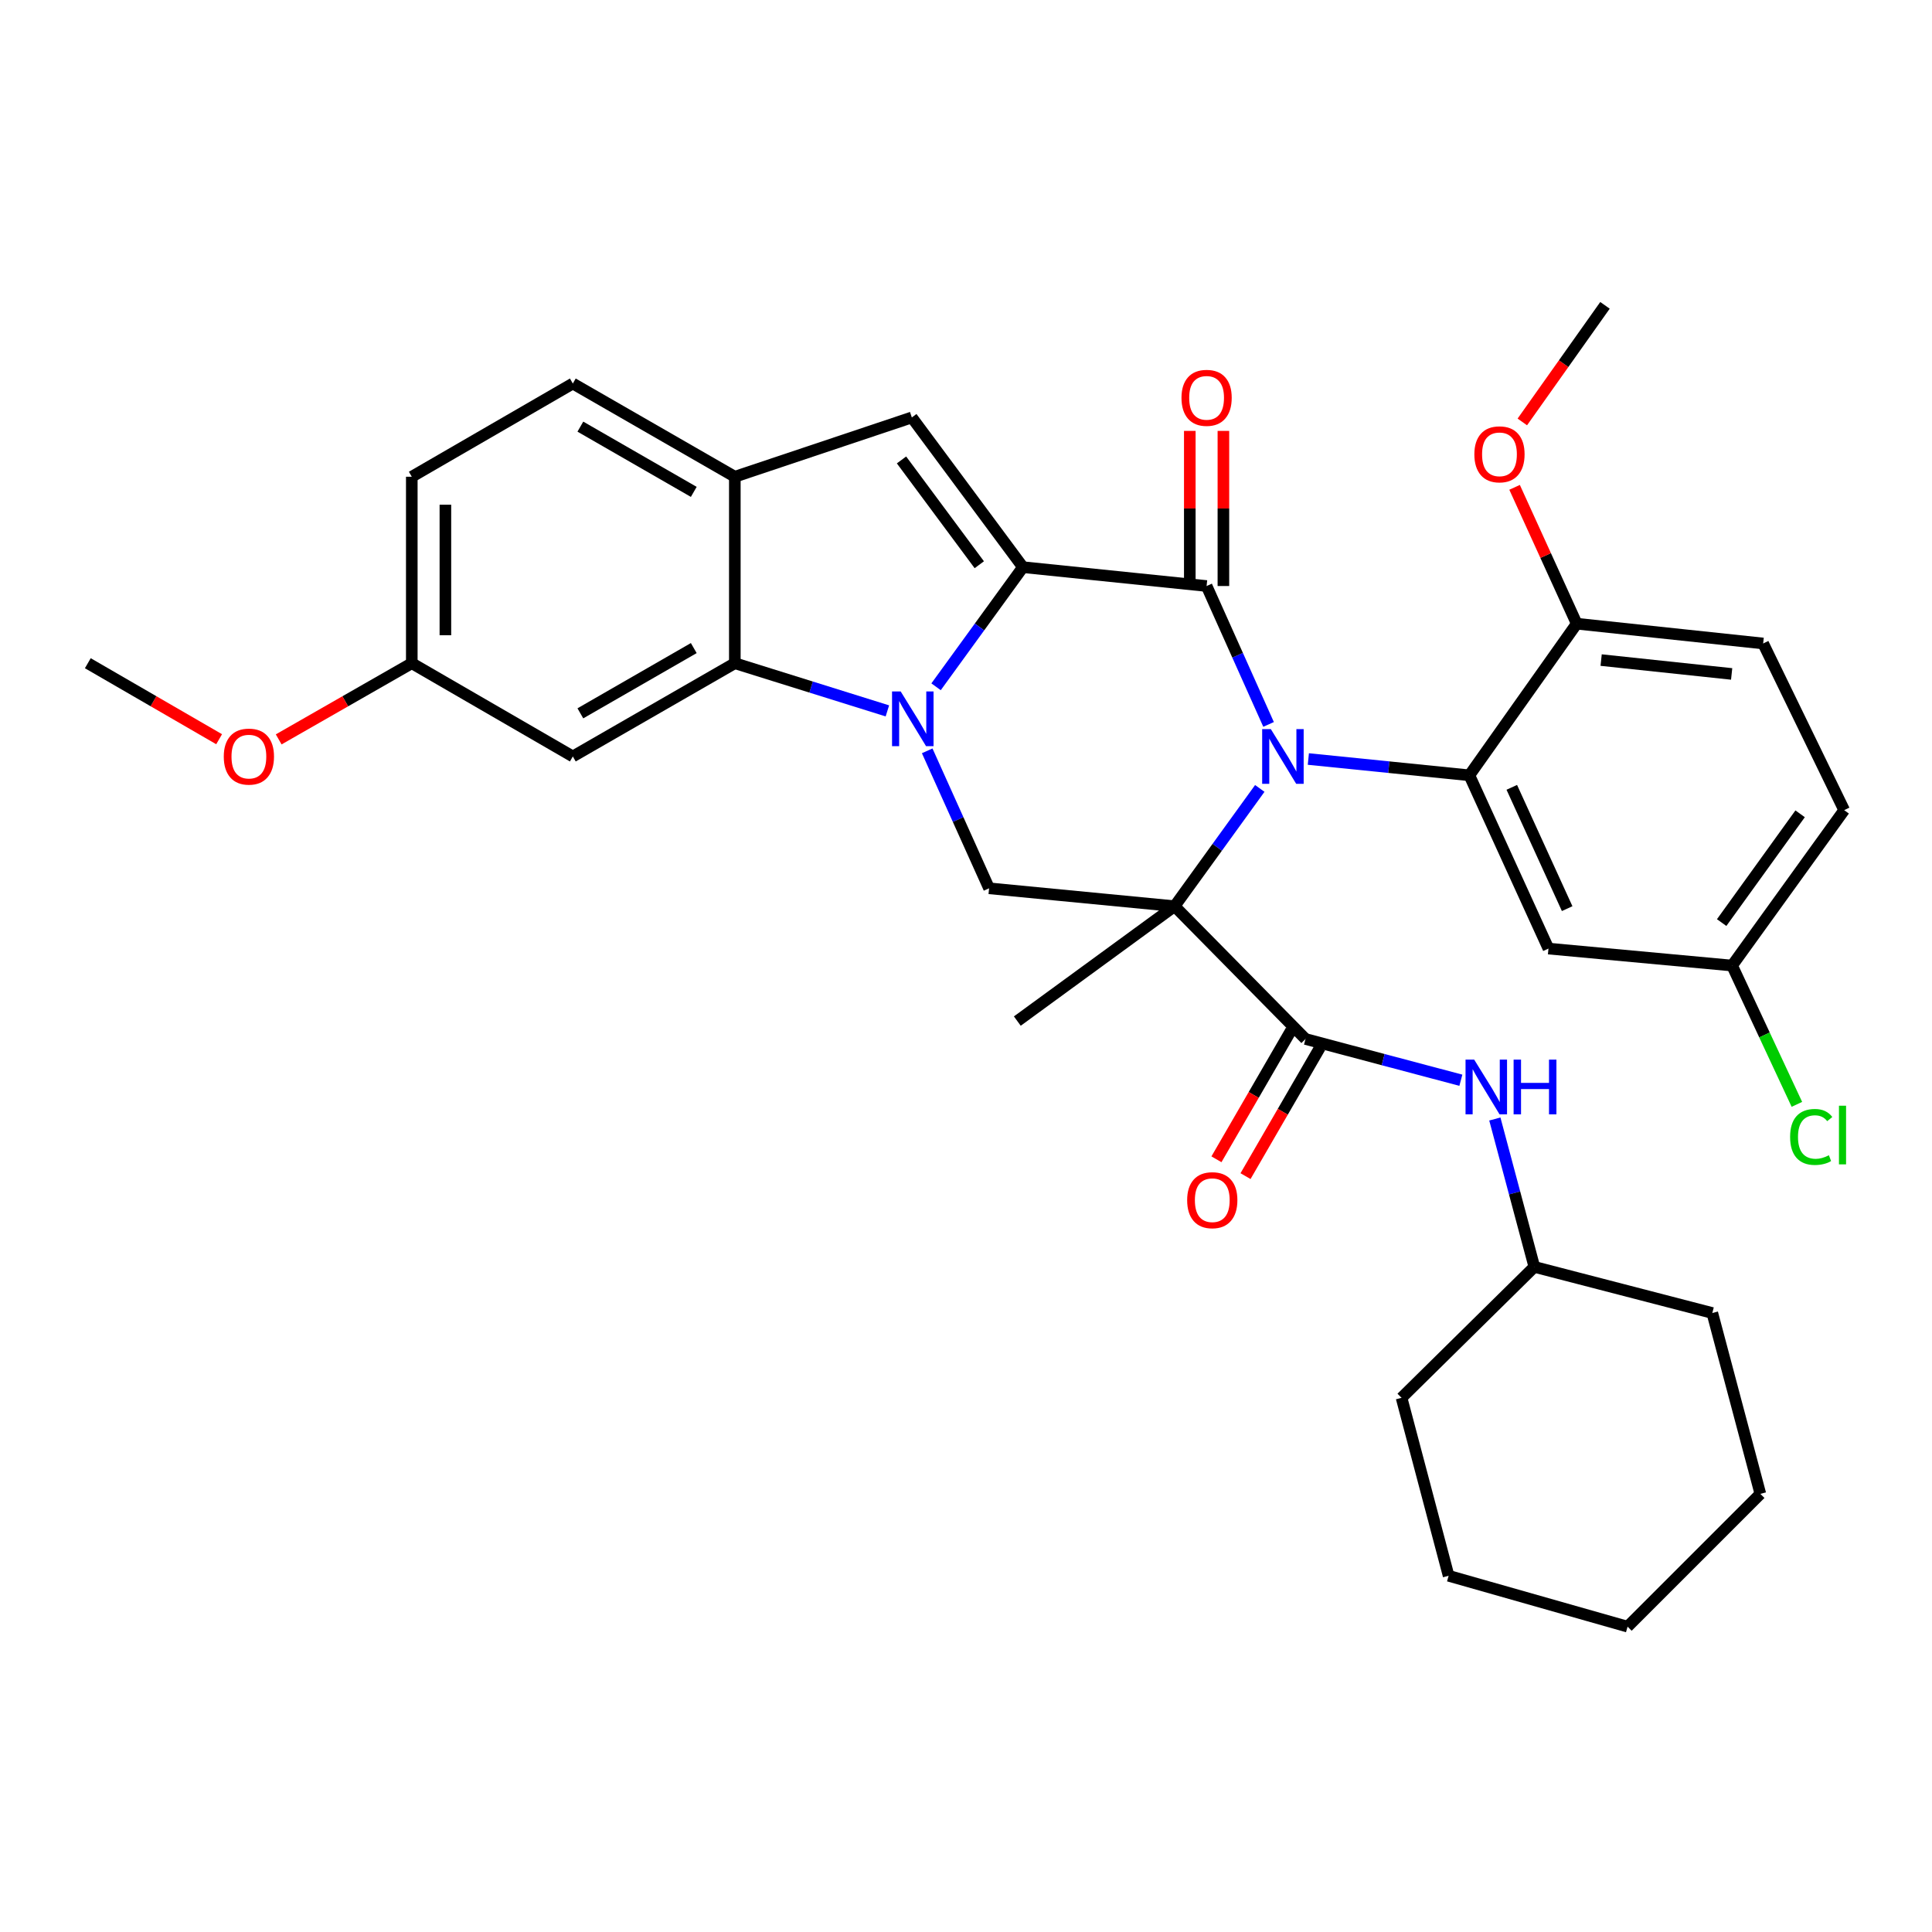 <?xml version='1.0' encoding='iso-8859-1'?>
<svg version='1.1' baseProfile='full'
              xmlns='http://www.w3.org/2000/svg'
                      xmlns:rdkit='http://www.rdkit.org/xml'
                      xmlns:xlink='http://www.w3.org/1999/xlink'
                  xml:space='preserve'
width='1000px' height='1000px' viewBox='0 0 1000 1000'>
<!-- END OF HEADER -->
<rect style='opacity:1.0;fill:#FFFFFF;stroke:none' width='1000' height='1000' x='0' y='0'> </rect>
<path class='bond-0' d='M 652.064,408.087 L 630.018,438.569' style='fill:none;fill-rule:evenodd;stroke:#0000FF;stroke-width:6px;stroke-linecap:butt;stroke-linejoin:miter;stroke-opacity:1' />
<path class='bond-0' d='M 630.018,438.569 L 607.972,469.05' style='fill:none;fill-rule:evenodd;stroke:#000000;stroke-width:6px;stroke-linecap:butt;stroke-linejoin:miter;stroke-opacity:1' />
<path class='bond-3' d='M 656.612,374.959 L 640.573,339.142' style='fill:none;fill-rule:evenodd;stroke:#0000FF;stroke-width:6px;stroke-linecap:butt;stroke-linejoin:miter;stroke-opacity:1' />
<path class='bond-3' d='M 640.573,339.142 L 624.534,303.324' style='fill:none;fill-rule:evenodd;stroke:#000000;stroke-width:6px;stroke-linecap:butt;stroke-linejoin:miter;stroke-opacity:1' />
<path class='bond-4' d='M 677.2,392.867 L 718.868,397.081' style='fill:none;fill-rule:evenodd;stroke:#0000FF;stroke-width:6px;stroke-linecap:butt;stroke-linejoin:miter;stroke-opacity:1' />
<path class='bond-4' d='M 718.868,397.081 L 760.537,401.295' style='fill:none;fill-rule:evenodd;stroke:#000000;stroke-width:6px;stroke-linecap:butt;stroke-linejoin:miter;stroke-opacity:1' />
<path class='bond-5' d='M 607.972,469.05 L 675.727,537.781' style='fill:none;fill-rule:evenodd;stroke:#000000;stroke-width:6px;stroke-linecap:butt;stroke-linejoin:miter;stroke-opacity:1' />
<path class='bond-7' d='M 607.972,469.05 L 511.943,459.784' style='fill:none;fill-rule:evenodd;stroke:#000000;stroke-width:6px;stroke-linecap:butt;stroke-linejoin:miter;stroke-opacity:1' />
<path class='bond-17' d='M 607.972,469.05 L 526.563,528.505' style='fill:none;fill-rule:evenodd;stroke:#000000;stroke-width:6px;stroke-linecap:butt;stroke-linejoin:miter;stroke-opacity:1' />
<path class='bond-1' d='M 529.471,293.565 L 624.534,303.324' style='fill:none;fill-rule:evenodd;stroke:#000000;stroke-width:6px;stroke-linecap:butt;stroke-linejoin:miter;stroke-opacity:1' />
<path class='bond-2' d='M 529.471,293.565 L 506.989,324.522' style='fill:none;fill-rule:evenodd;stroke:#000000;stroke-width:6px;stroke-linecap:butt;stroke-linejoin:miter;stroke-opacity:1' />
<path class='bond-2' d='M 506.989,324.522 L 484.506,355.48' style='fill:none;fill-rule:evenodd;stroke:#0000FF;stroke-width:6px;stroke-linecap:butt;stroke-linejoin:miter;stroke-opacity:1' />
<path class='bond-8' d='M 529.471,293.565 L 471.959,216.07' style='fill:none;fill-rule:evenodd;stroke:#000000;stroke-width:6px;stroke-linecap:butt;stroke-linejoin:miter;stroke-opacity:1' />
<path class='bond-8' d='M 506.878,292.306 L 466.619,238.059' style='fill:none;fill-rule:evenodd;stroke:#000000;stroke-width:6px;stroke-linecap:butt;stroke-linejoin:miter;stroke-opacity:1' />
<path class='bond-6' d='M 459.308,367.955 L 419.827,355.617' style='fill:none;fill-rule:evenodd;stroke:#0000FF;stroke-width:6px;stroke-linecap:butt;stroke-linejoin:miter;stroke-opacity:1' />
<path class='bond-6' d='M 419.827,355.617 L 380.346,343.28' style='fill:none;fill-rule:evenodd;stroke:#000000;stroke-width:6px;stroke-linecap:butt;stroke-linejoin:miter;stroke-opacity:1' />
<path class='bond-34' d='M 479.917,388.63 L 495.93,424.207' style='fill:none;fill-rule:evenodd;stroke:#0000FF;stroke-width:6px;stroke-linecap:butt;stroke-linejoin:miter;stroke-opacity:1' />
<path class='bond-34' d='M 495.93,424.207 L 511.943,459.784' style='fill:none;fill-rule:evenodd;stroke:#000000;stroke-width:6px;stroke-linecap:butt;stroke-linejoin:miter;stroke-opacity:1' />
<path class='bond-13' d='M 633.23,303.324 L 633.23,263.179' style='fill:none;fill-rule:evenodd;stroke:#000000;stroke-width:6px;stroke-linecap:butt;stroke-linejoin:miter;stroke-opacity:1' />
<path class='bond-13' d='M 633.23,263.179 L 633.23,223.034' style='fill:none;fill-rule:evenodd;stroke:#FF0000;stroke-width:6px;stroke-linecap:butt;stroke-linejoin:miter;stroke-opacity:1' />
<path class='bond-13' d='M 615.837,303.324 L 615.837,263.179' style='fill:none;fill-rule:evenodd;stroke:#000000;stroke-width:6px;stroke-linecap:butt;stroke-linejoin:miter;stroke-opacity:1' />
<path class='bond-13' d='M 615.837,263.179 L 615.837,223.034' style='fill:none;fill-rule:evenodd;stroke:#FF0000;stroke-width:6px;stroke-linecap:butt;stroke-linejoin:miter;stroke-opacity:1' />
<path class='bond-11' d='M 760.537,401.295 L 801.478,490.985' style='fill:none;fill-rule:evenodd;stroke:#000000;stroke-width:6px;stroke-linecap:butt;stroke-linejoin:miter;stroke-opacity:1' />
<path class='bond-11' d='M 782.5,407.526 L 811.159,470.309' style='fill:none;fill-rule:evenodd;stroke:#000000;stroke-width:6px;stroke-linecap:butt;stroke-linejoin:miter;stroke-opacity:1' />
<path class='bond-14' d='M 760.537,401.295 L 816.107,322.824' style='fill:none;fill-rule:evenodd;stroke:#000000;stroke-width:6px;stroke-linecap:butt;stroke-linejoin:miter;stroke-opacity:1' />
<path class='bond-10' d='M 675.727,537.781 L 715.934,548.456' style='fill:none;fill-rule:evenodd;stroke:#000000;stroke-width:6px;stroke-linecap:butt;stroke-linejoin:miter;stroke-opacity:1' />
<path class='bond-10' d='M 715.934,548.456 L 756.14,559.13' style='fill:none;fill-rule:evenodd;stroke:#0000FF;stroke-width:6px;stroke-linecap:butt;stroke-linejoin:miter;stroke-opacity:1' />
<path class='bond-15' d='M 668.201,533.424 L 648.915,566.736' style='fill:none;fill-rule:evenodd;stroke:#000000;stroke-width:6px;stroke-linecap:butt;stroke-linejoin:miter;stroke-opacity:1' />
<path class='bond-15' d='M 648.915,566.736 L 629.629,600.047' style='fill:none;fill-rule:evenodd;stroke:#FF0000;stroke-width:6px;stroke-linecap:butt;stroke-linejoin:miter;stroke-opacity:1' />
<path class='bond-15' d='M 683.253,542.139 L 663.967,575.45' style='fill:none;fill-rule:evenodd;stroke:#000000;stroke-width:6px;stroke-linecap:butt;stroke-linejoin:miter;stroke-opacity:1' />
<path class='bond-15' d='M 663.967,575.45 L 644.682,608.762' style='fill:none;fill-rule:evenodd;stroke:#FF0000;stroke-width:6px;stroke-linecap:butt;stroke-linejoin:miter;stroke-opacity:1' />
<path class='bond-12' d='M 380.346,343.28 L 296.493,391.536' style='fill:none;fill-rule:evenodd;stroke:#000000;stroke-width:6px;stroke-linecap:butt;stroke-linejoin:miter;stroke-opacity:1' />
<path class='bond-12' d='M 359.093,335.443 L 300.396,369.222' style='fill:none;fill-rule:evenodd;stroke:#000000;stroke-width:6px;stroke-linecap:butt;stroke-linejoin:miter;stroke-opacity:1' />
<path class='bond-36' d='M 380.346,343.28 L 380.346,246.759' style='fill:none;fill-rule:evenodd;stroke:#000000;stroke-width:6px;stroke-linecap:butt;stroke-linejoin:miter;stroke-opacity:1' />
<path class='bond-9' d='M 471.959,216.07 L 380.346,246.759' style='fill:none;fill-rule:evenodd;stroke:#000000;stroke-width:6px;stroke-linecap:butt;stroke-linejoin:miter;stroke-opacity:1' />
<path class='bond-16' d='M 380.346,246.759 L 296.493,198.513' style='fill:none;fill-rule:evenodd;stroke:#000000;stroke-width:6px;stroke-linecap:butt;stroke-linejoin:miter;stroke-opacity:1' />
<path class='bond-16' d='M 359.094,254.597 L 300.397,220.825' style='fill:none;fill-rule:evenodd;stroke:#000000;stroke-width:6px;stroke-linecap:butt;stroke-linejoin:miter;stroke-opacity:1' />
<path class='bond-21' d='M 773.727,579.194 L 783.95,617.464' style='fill:none;fill-rule:evenodd;stroke:#0000FF;stroke-width:6px;stroke-linecap:butt;stroke-linejoin:miter;stroke-opacity:1' />
<path class='bond-21' d='M 783.95,617.464 L 794.173,655.735' style='fill:none;fill-rule:evenodd;stroke:#000000;stroke-width:6px;stroke-linecap:butt;stroke-linejoin:miter;stroke-opacity:1' />
<path class='bond-19' d='M 801.478,490.985 L 896.53,499.768' style='fill:none;fill-rule:evenodd;stroke:#000000;stroke-width:6px;stroke-linecap:butt;stroke-linejoin:miter;stroke-opacity:1' />
<path class='bond-20' d='M 296.493,391.536 L 213.142,343.28' style='fill:none;fill-rule:evenodd;stroke:#000000;stroke-width:6px;stroke-linecap:butt;stroke-linejoin:miter;stroke-opacity:1' />
<path class='bond-18' d='M 816.107,322.824 L 912.609,333.066' style='fill:none;fill-rule:evenodd;stroke:#000000;stroke-width:6px;stroke-linecap:butt;stroke-linejoin:miter;stroke-opacity:1' />
<path class='bond-18' d='M 828.747,341.656 L 896.298,348.826' style='fill:none;fill-rule:evenodd;stroke:#000000;stroke-width:6px;stroke-linecap:butt;stroke-linejoin:miter;stroke-opacity:1' />
<path class='bond-25' d='M 816.107,322.824 L 800.027,287.535' style='fill:none;fill-rule:evenodd;stroke:#000000;stroke-width:6px;stroke-linecap:butt;stroke-linejoin:miter;stroke-opacity:1' />
<path class='bond-25' d='M 800.027,287.535 L 783.947,252.247' style='fill:none;fill-rule:evenodd;stroke:#FF0000;stroke-width:6px;stroke-linecap:butt;stroke-linejoin:miter;stroke-opacity:1' />
<path class='bond-22' d='M 296.493,198.513 L 213.142,246.759' style='fill:none;fill-rule:evenodd;stroke:#000000;stroke-width:6px;stroke-linecap:butt;stroke-linejoin:miter;stroke-opacity:1' />
<path class='bond-23' d='M 912.609,333.066 L 954.545,419.335' style='fill:none;fill-rule:evenodd;stroke:#000000;stroke-width:6px;stroke-linecap:butt;stroke-linejoin:miter;stroke-opacity:1' />
<path class='bond-24' d='M 896.53,499.768 L 913.299,535.692' style='fill:none;fill-rule:evenodd;stroke:#000000;stroke-width:6px;stroke-linecap:butt;stroke-linejoin:miter;stroke-opacity:1' />
<path class='bond-24' d='M 913.299,535.692 L 930.068,571.616' style='fill:none;fill-rule:evenodd;stroke:#00CC00;stroke-width:6px;stroke-linecap:butt;stroke-linejoin:miter;stroke-opacity:1' />
<path class='bond-35' d='M 896.53,499.768 L 954.545,419.335' style='fill:none;fill-rule:evenodd;stroke:#000000;stroke-width:6px;stroke-linecap:butt;stroke-linejoin:miter;stroke-opacity:1' />
<path class='bond-35' d='M 891.126,477.528 L 931.737,421.226' style='fill:none;fill-rule:evenodd;stroke:#000000;stroke-width:6px;stroke-linecap:butt;stroke-linejoin:miter;stroke-opacity:1' />
<path class='bond-26' d='M 213.142,343.28 L 178.698,362.993' style='fill:none;fill-rule:evenodd;stroke:#000000;stroke-width:6px;stroke-linecap:butt;stroke-linejoin:miter;stroke-opacity:1' />
<path class='bond-26' d='M 178.698,362.993 L 144.253,382.706' style='fill:none;fill-rule:evenodd;stroke:#FF0000;stroke-width:6px;stroke-linecap:butt;stroke-linejoin:miter;stroke-opacity:1' />
<path class='bond-37' d='M 213.142,343.28 L 213.142,246.759' style='fill:none;fill-rule:evenodd;stroke:#000000;stroke-width:6px;stroke-linecap:butt;stroke-linejoin:miter;stroke-opacity:1' />
<path class='bond-37' d='M 230.535,328.802 L 230.535,261.237' style='fill:none;fill-rule:evenodd;stroke:#000000;stroke-width:6px;stroke-linecap:butt;stroke-linejoin:miter;stroke-opacity:1' />
<path class='bond-29' d='M 794.173,655.735 L 886.288,679.611' style='fill:none;fill-rule:evenodd;stroke:#000000;stroke-width:6px;stroke-linecap:butt;stroke-linejoin:miter;stroke-opacity:1' />
<path class='bond-30' d='M 794.173,655.735 L 725.442,723.509' style='fill:none;fill-rule:evenodd;stroke:#000000;stroke-width:6px;stroke-linecap:butt;stroke-linejoin:miter;stroke-opacity:1' />
<path class='bond-27' d='M 787.949,218.396 L 809.343,188.22' style='fill:none;fill-rule:evenodd;stroke:#FF0000;stroke-width:6px;stroke-linecap:butt;stroke-linejoin:miter;stroke-opacity:1' />
<path class='bond-27' d='M 809.343,188.22 L 830.737,158.045' style='fill:none;fill-rule:evenodd;stroke:#000000;stroke-width:6px;stroke-linecap:butt;stroke-linejoin:miter;stroke-opacity:1' />
<path class='bond-28' d='M 113.417,382.617 L 79.436,362.948' style='fill:none;fill-rule:evenodd;stroke:#FF0000;stroke-width:6px;stroke-linecap:butt;stroke-linejoin:miter;stroke-opacity:1' />
<path class='bond-28' d='M 79.436,362.948 L 45.455,343.28' style='fill:none;fill-rule:evenodd;stroke:#000000;stroke-width:6px;stroke-linecap:butt;stroke-linejoin:miter;stroke-opacity:1' />
<path class='bond-32' d='M 886.288,679.611 L 911.16,773.224' style='fill:none;fill-rule:evenodd;stroke:#000000;stroke-width:6px;stroke-linecap:butt;stroke-linejoin:miter;stroke-opacity:1' />
<path class='bond-31' d='M 725.442,723.509 L 749.801,815.624' style='fill:none;fill-rule:evenodd;stroke:#000000;stroke-width:6px;stroke-linecap:butt;stroke-linejoin:miter;stroke-opacity:1' />
<path class='bond-33' d='M 749.801,815.624 L 842.429,841.955' style='fill:none;fill-rule:evenodd;stroke:#000000;stroke-width:6px;stroke-linecap:butt;stroke-linejoin:miter;stroke-opacity:1' />
<path class='bond-38' d='M 911.16,773.224 L 842.429,841.955' style='fill:none;fill-rule:evenodd;stroke:#000000;stroke-width:6px;stroke-linecap:butt;stroke-linejoin:miter;stroke-opacity:1' />
<path  class='atom-0' d='M 657.775 377.376
L 667.055 392.376
Q 667.975 393.856, 669.455 396.536
Q 670.935 399.216, 671.015 399.376
L 671.015 377.376
L 674.775 377.376
L 674.775 405.696
L 670.895 405.696
L 660.935 389.296
Q 659.775 387.376, 658.535 385.176
Q 657.335 382.976, 656.975 382.296
L 656.975 405.696
L 653.295 405.696
L 653.295 377.376
L 657.775 377.376
' fill='#0000FF'/>
<path  class='atom-3' d='M 466.201 357.905
L 475.481 372.905
Q 476.401 374.385, 477.881 377.065
Q 479.361 379.745, 479.441 379.905
L 479.441 357.905
L 483.201 357.905
L 483.201 386.225
L 479.321 386.225
L 469.361 369.825
Q 468.201 367.905, 466.961 365.705
Q 465.761 363.505, 465.401 362.825
L 465.401 386.225
L 461.721 386.225
L 461.721 357.905
L 466.201 357.905
' fill='#0000FF'/>
<path  class='atom-11' d='M 763.041 548.464
L 772.321 563.464
Q 773.241 564.944, 774.721 567.624
Q 776.201 570.304, 776.281 570.464
L 776.281 548.464
L 780.041 548.464
L 780.041 576.784
L 776.161 576.784
L 766.201 560.384
Q 765.041 558.464, 763.801 556.264
Q 762.601 554.064, 762.241 553.384
L 762.241 576.784
L 758.561 576.784
L 758.561 548.464
L 763.041 548.464
' fill='#0000FF'/>
<path  class='atom-11' d='M 783.441 548.464
L 787.281 548.464
L 787.281 560.504
L 801.761 560.504
L 801.761 548.464
L 805.601 548.464
L 805.601 576.784
L 801.761 576.784
L 801.761 563.704
L 787.281 563.704
L 787.281 576.784
L 783.441 576.784
L 783.441 548.464
' fill='#0000FF'/>
<path  class='atom-14' d='M 611.534 205.917
Q 611.534 199.117, 614.894 195.317
Q 618.254 191.517, 624.534 191.517
Q 630.814 191.517, 634.174 195.317
Q 637.534 199.117, 637.534 205.917
Q 637.534 212.797, 634.134 216.717
Q 630.734 220.597, 624.534 220.597
Q 618.294 220.597, 614.894 216.717
Q 611.534 212.837, 611.534 205.917
M 624.534 217.397
Q 628.854 217.397, 631.174 214.517
Q 633.534 211.597, 633.534 205.917
Q 633.534 200.357, 631.174 197.557
Q 628.854 194.717, 624.534 194.717
Q 620.214 194.717, 617.854 197.517
Q 615.534 200.317, 615.534 205.917
Q 615.534 211.637, 617.854 214.517
Q 620.214 217.397, 624.534 217.397
' fill='#FF0000'/>
<path  class='atom-16' d='M 614.471 621.212
Q 614.471 614.412, 617.831 610.612
Q 621.191 606.812, 627.471 606.812
Q 633.751 606.812, 637.111 610.612
Q 640.471 614.412, 640.471 621.212
Q 640.471 628.092, 637.071 632.012
Q 633.671 635.892, 627.471 635.892
Q 621.231 635.892, 617.831 632.012
Q 614.471 628.132, 614.471 621.212
M 627.471 632.692
Q 631.791 632.692, 634.111 629.812
Q 636.471 626.892, 636.471 621.212
Q 636.471 615.652, 634.111 612.852
Q 631.791 610.012, 627.471 610.012
Q 623.151 610.012, 620.791 612.812
Q 618.471 615.612, 618.471 621.212
Q 618.471 626.932, 620.791 629.812
Q 623.151 632.692, 627.471 632.692
' fill='#FF0000'/>
<path  class='atom-25' d='M 926.561 588.476
Q 926.561 581.436, 929.841 577.756
Q 933.161 574.036, 939.441 574.036
Q 945.281 574.036, 948.401 578.156
L 945.761 580.316
Q 943.481 577.316, 939.441 577.316
Q 935.161 577.316, 932.881 580.196
Q 930.641 583.036, 930.641 588.476
Q 930.641 594.076, 932.961 596.956
Q 935.321 599.836, 939.881 599.836
Q 943.001 599.836, 946.641 597.956
L 947.761 600.956
Q 946.281 601.916, 944.041 602.476
Q 941.801 603.036, 939.321 603.036
Q 933.161 603.036, 929.841 599.276
Q 926.561 595.516, 926.561 588.476
' fill='#00CC00'/>
<path  class='atom-25' d='M 951.841 572.316
L 955.521 572.316
L 955.521 602.676
L 951.841 602.676
L 951.841 572.316
' fill='#00CC00'/>
<path  class='atom-26' d='M 763.123 235.156
Q 763.123 228.356, 766.483 224.556
Q 769.843 220.756, 776.123 220.756
Q 782.403 220.756, 785.763 224.556
Q 789.123 228.356, 789.123 235.156
Q 789.123 242.036, 785.723 245.956
Q 782.323 249.836, 776.123 249.836
Q 769.883 249.836, 766.483 245.956
Q 763.123 242.076, 763.123 235.156
M 776.123 246.636
Q 780.443 246.636, 782.763 243.756
Q 785.123 240.836, 785.123 235.156
Q 785.123 229.596, 782.763 226.796
Q 780.443 223.956, 776.123 223.956
Q 771.803 223.956, 769.443 226.756
Q 767.123 229.556, 767.123 235.156
Q 767.123 240.876, 769.443 243.756
Q 771.803 246.636, 776.123 246.636
' fill='#FF0000'/>
<path  class='atom-27' d='M 115.825 391.616
Q 115.825 384.816, 119.185 381.016
Q 122.545 377.216, 128.825 377.216
Q 135.105 377.216, 138.465 381.016
Q 141.825 384.816, 141.825 391.616
Q 141.825 398.496, 138.425 402.416
Q 135.025 406.296, 128.825 406.296
Q 122.585 406.296, 119.185 402.416
Q 115.825 398.536, 115.825 391.616
M 128.825 403.096
Q 133.145 403.096, 135.465 400.216
Q 137.825 397.296, 137.825 391.616
Q 137.825 386.056, 135.465 383.256
Q 133.145 380.416, 128.825 380.416
Q 124.505 380.416, 122.145 383.216
Q 119.825 386.016, 119.825 391.616
Q 119.825 397.336, 122.145 400.216
Q 124.505 403.096, 128.825 403.096
' fill='#FF0000'/>
</svg>
